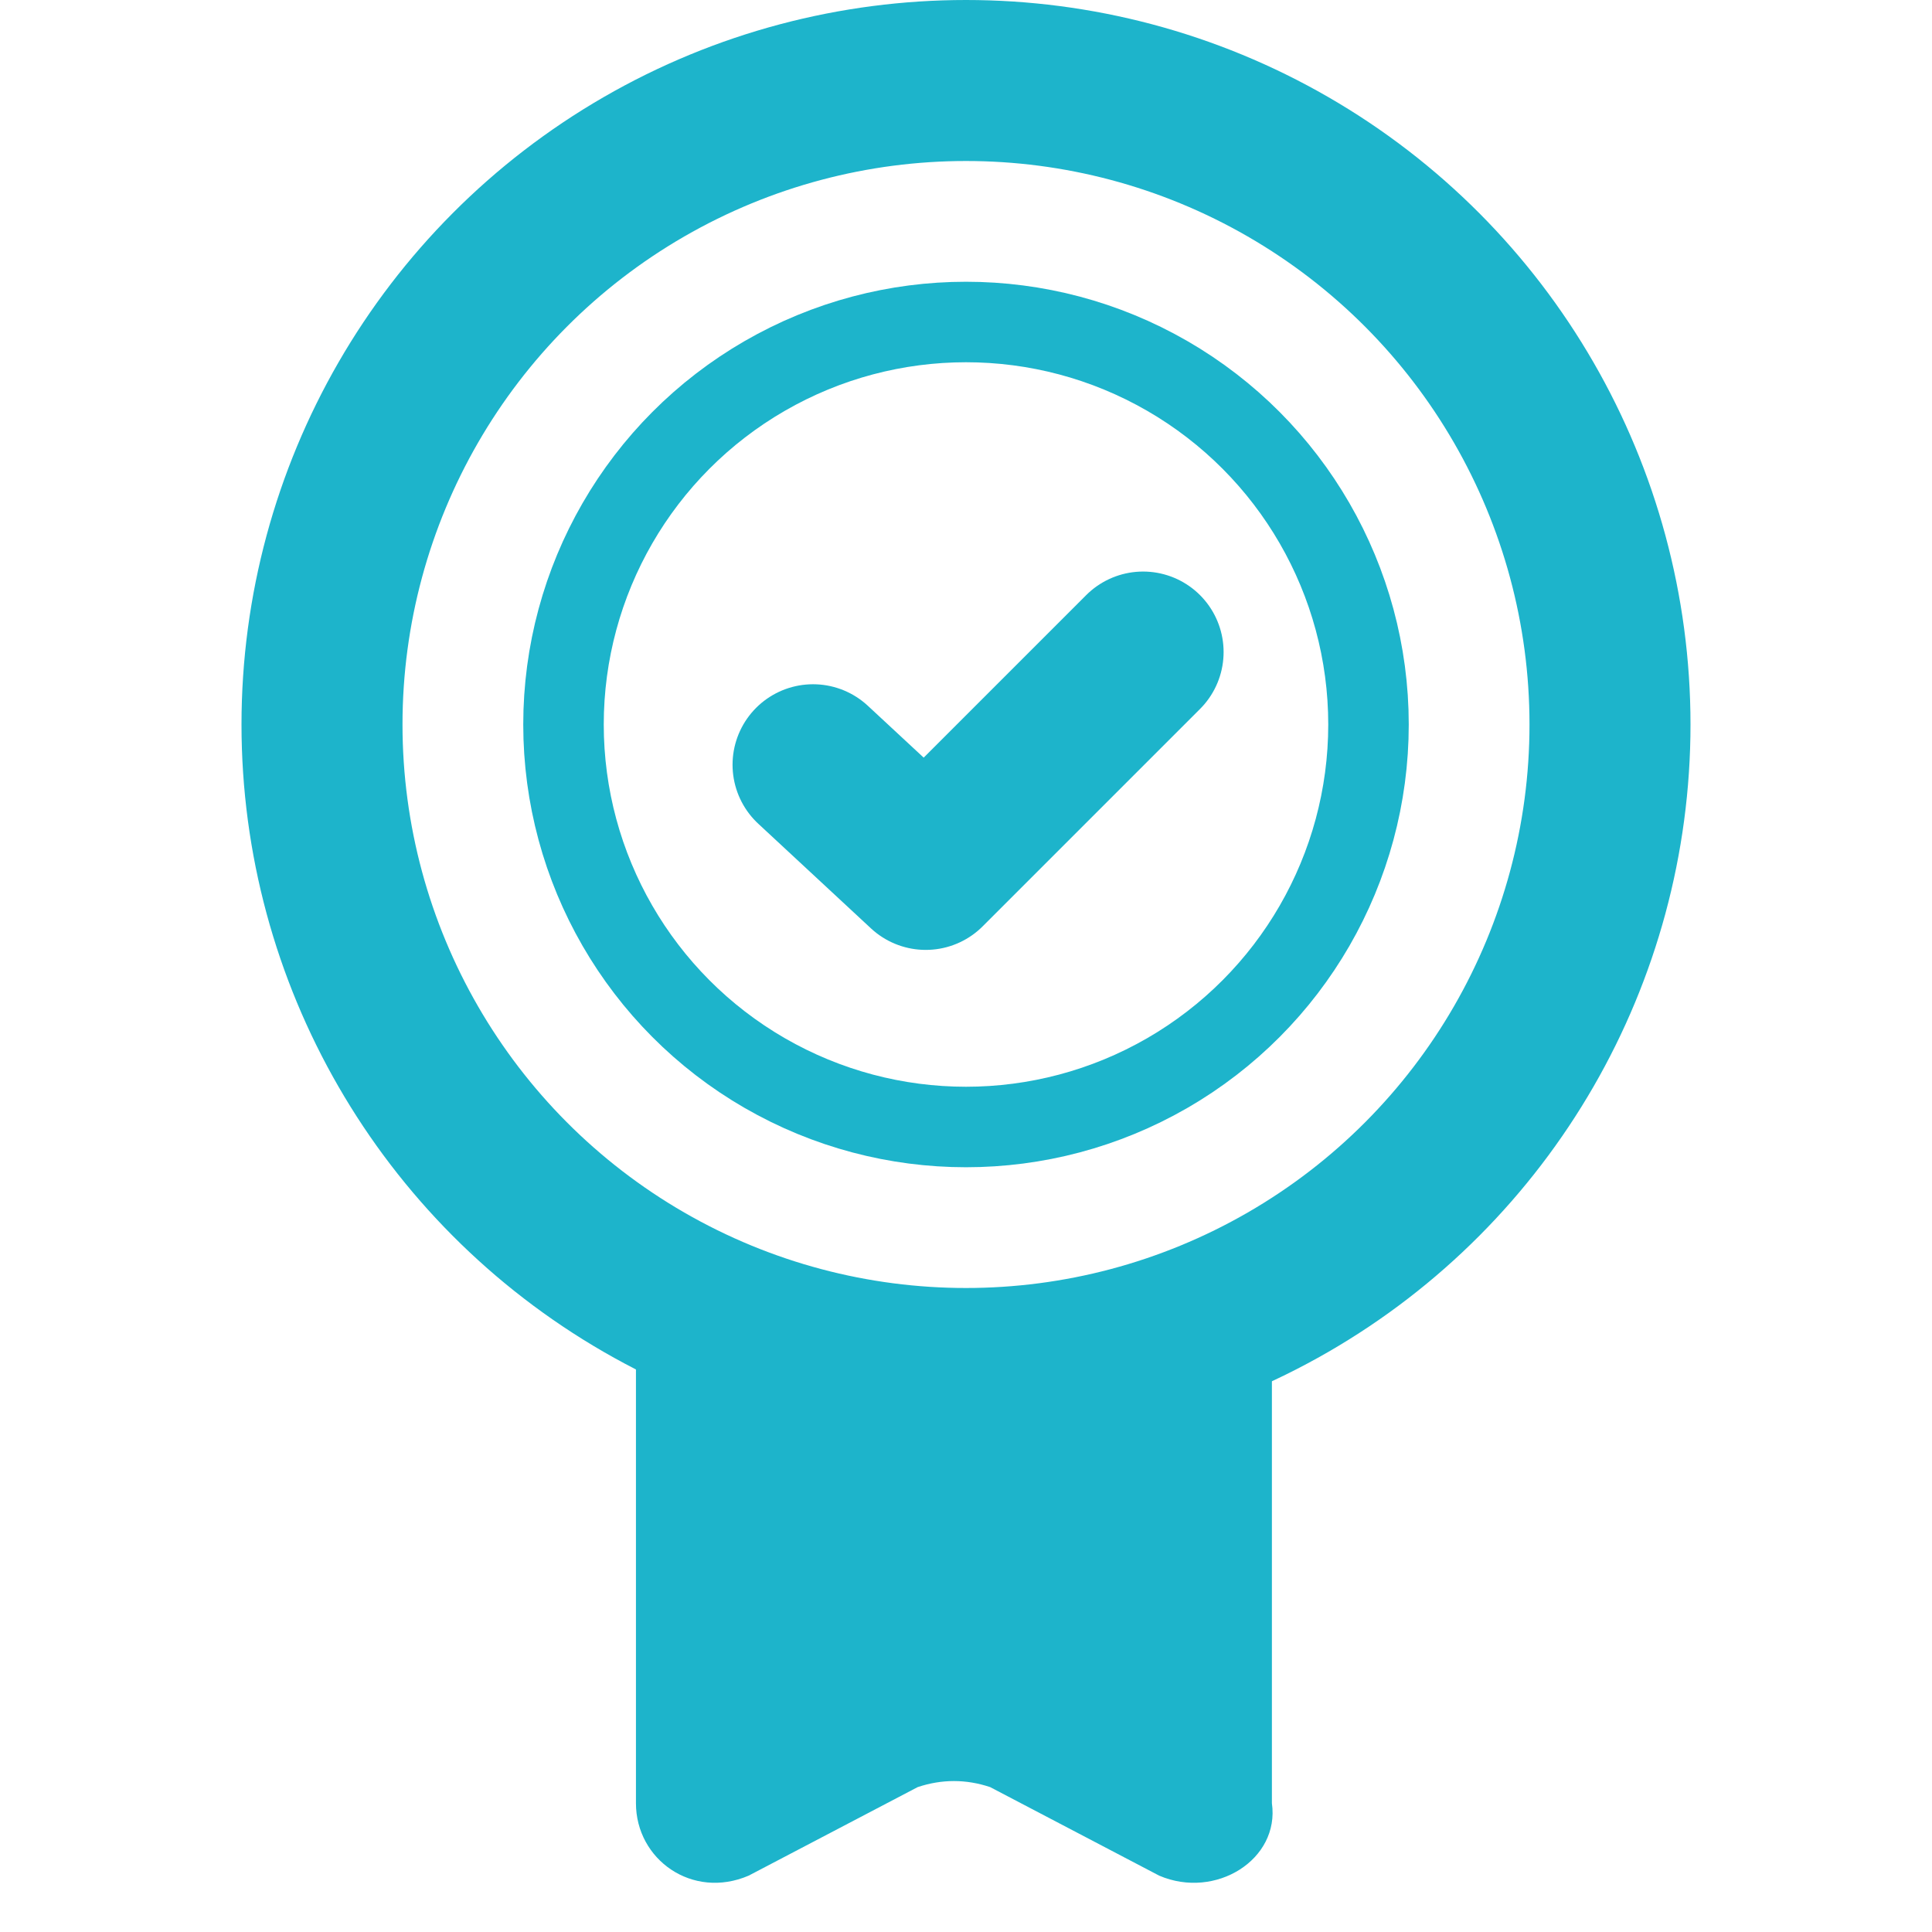 <?xml version="1.0" encoding="utf-8"?>
<!-- Generator: Adobe Illustrator 25.0.0, SVG Export Plug-In . SVG Version: 6.00 Build 0)  -->
<svg version="1.1" id="Calque_1" xmlns="http://www.w3.org/2000/svg" xmlns:xlink="http://www.w3.org/1999/xlink" x="0px" y="0px"
	 viewBox="0 0 24 24" style="enable-background:new 0 0 24 24;" xml:space="preserve" fill="#1DB4CB">
<style type="text/css">
	.st0{fill:none;stroke:#1DB4CB;stroke-width:2;stroke-miterlimit:10;}
	.st1{fill:none;stroke:#1DB4CB;stroke-miterlimit:10;}
	.st2{fill:none;stroke:#1DB4CB;stroke-width:2;stroke-linecap:round;stroke-linejoin:round;stroke-miterlimit:10;}
</style>
<circle class="st0" cx="12" cy="9" r="8"/>
<circle class="st1" cx="12" cy="9" r="5"/>
<path d="M14.4,23.3l-2.1-1.1c-0.3-0.1-0.6-0.1-0.9,0l-2.1,1.1c-0.7,0.3-1.4-0.2-1.4-0.9v-5.8c0-0.7,0.8-1.2,1.4-0.9l2.1,1.1
	c0.3,0.1,0.6,0.1,0.9,0l2.1-1.1c0.7-0.3,1.4,0.2,1.4,0.9v5.8C15.9,23.1,15.1,23.6,14.4,23.3z"/>
<polyline class="st2" points="10.1,9.5 11.5,10.8 14.2,8.1 "/>
</svg>
